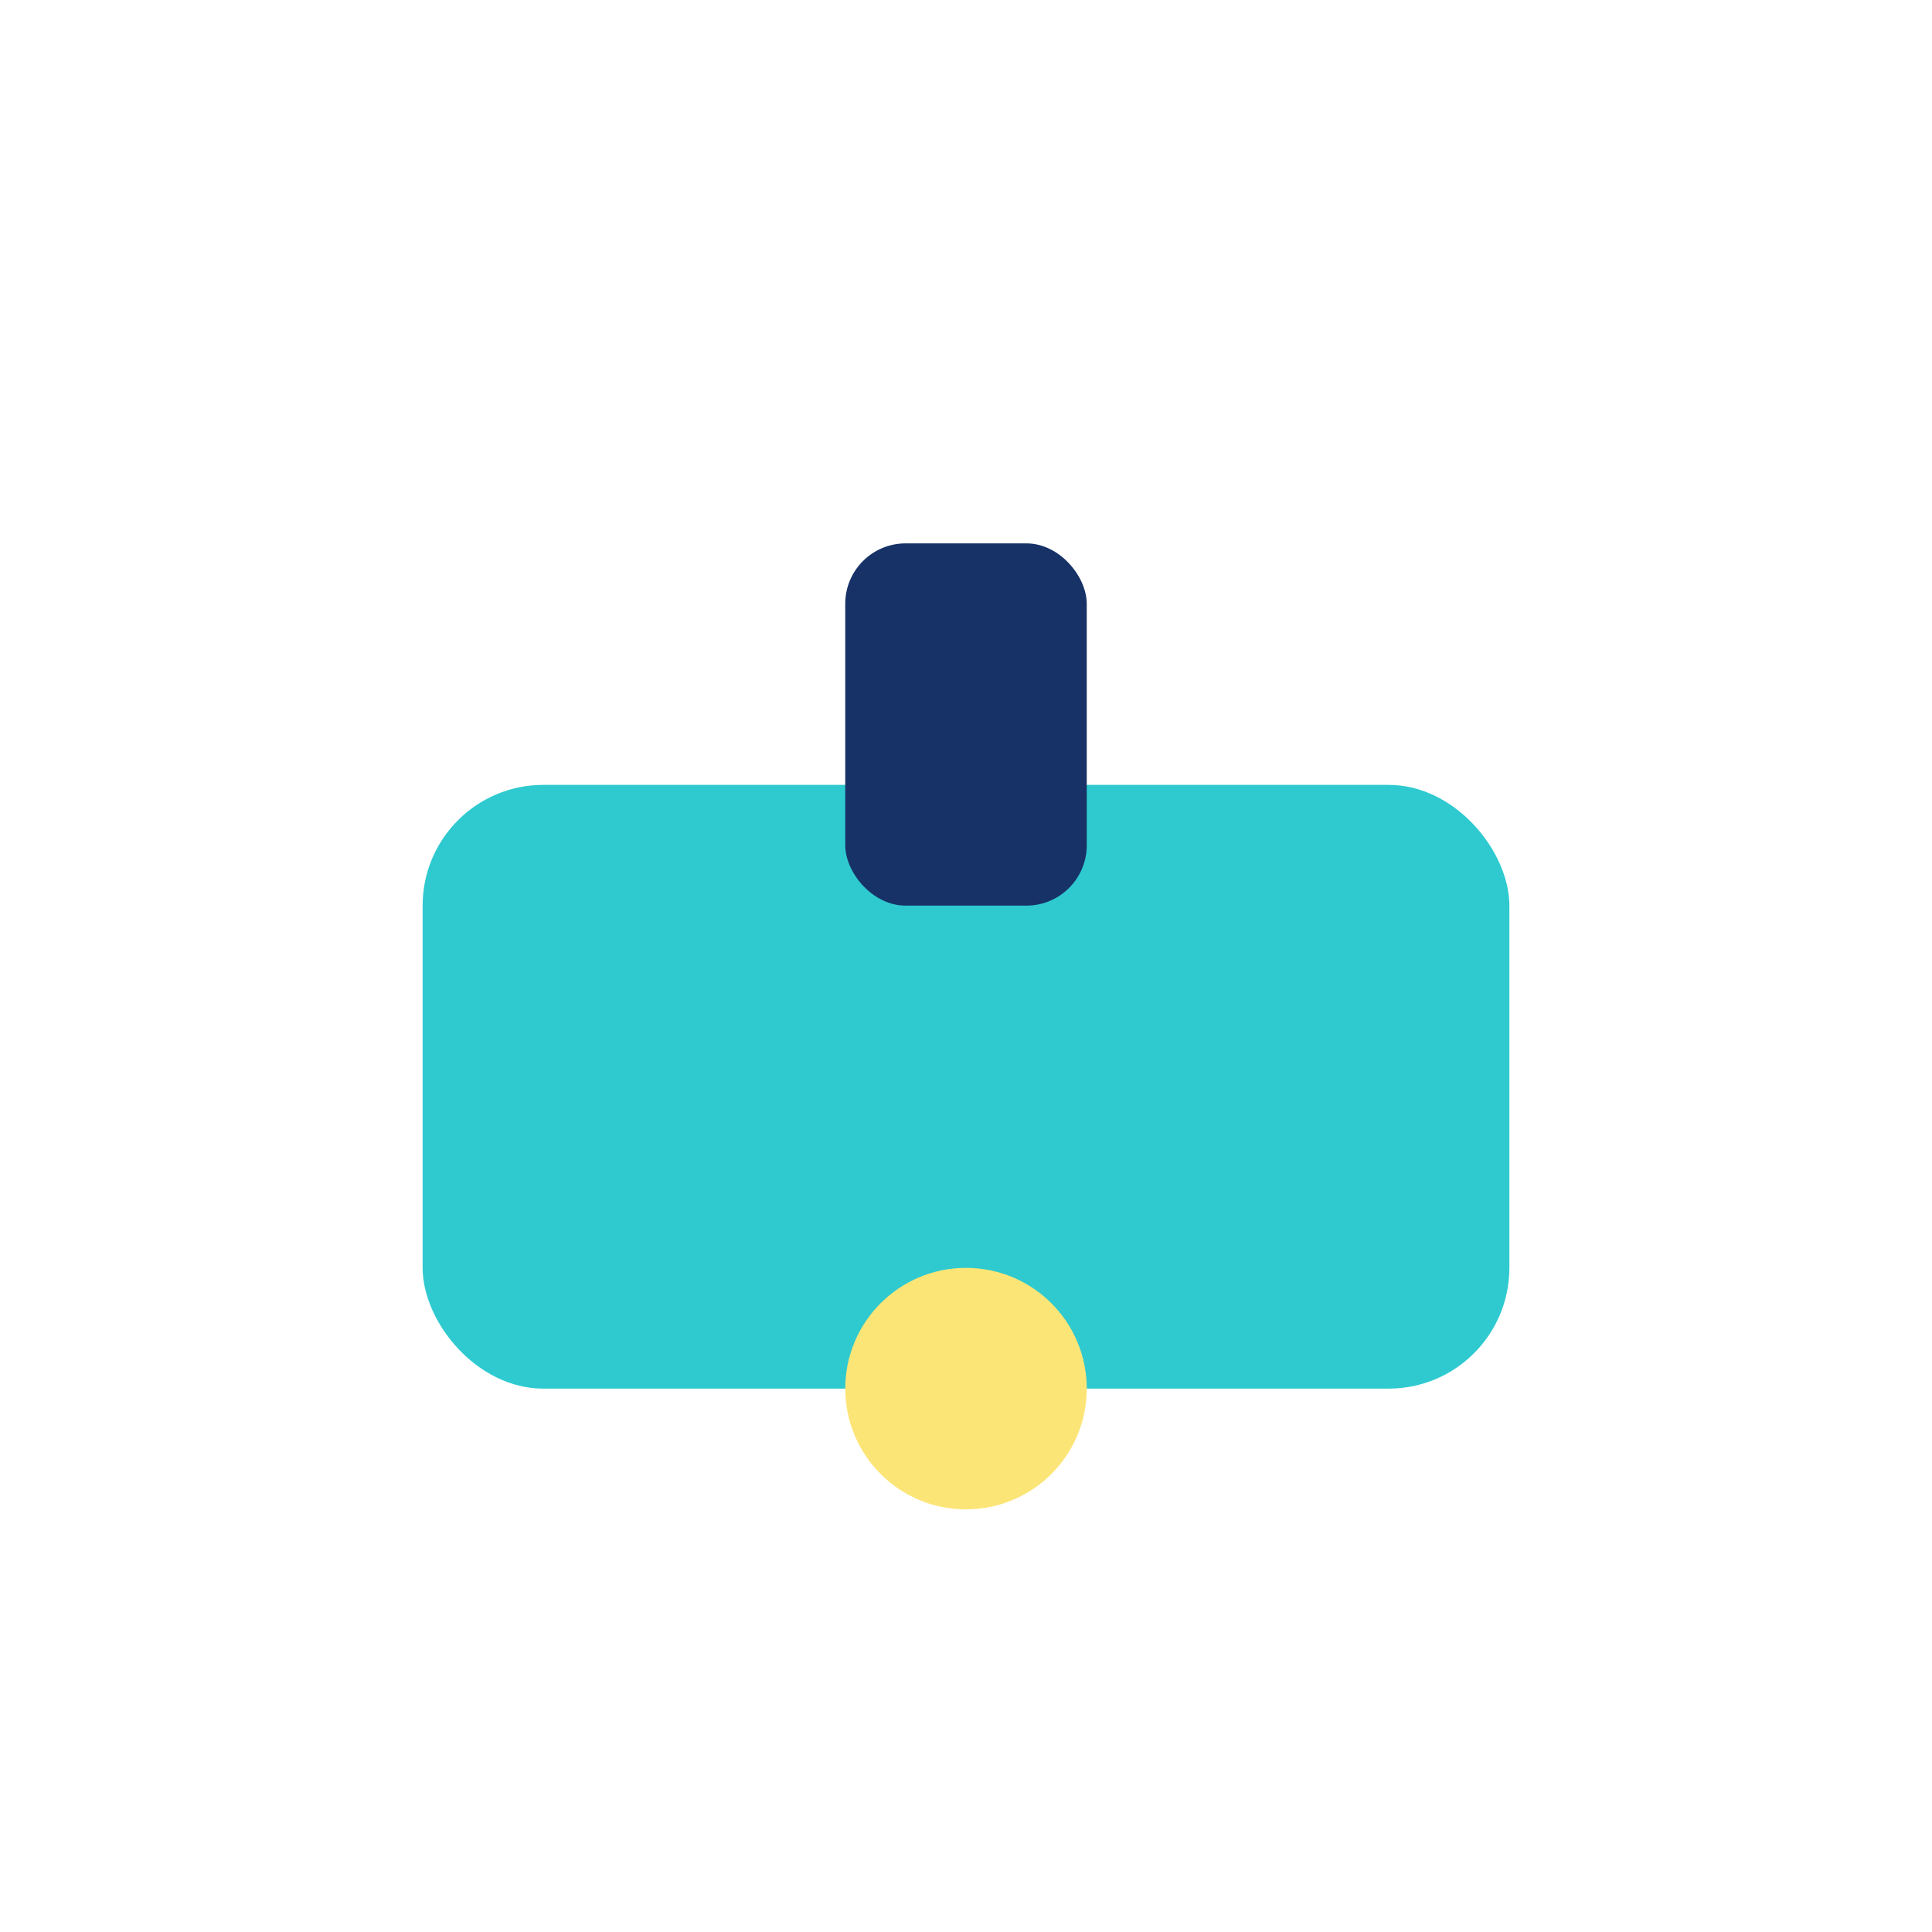 <?xml version="1.0" encoding="UTF-8"?>
<svg xmlns="http://www.w3.org/2000/svg" width="32" height="32" viewBox="0 0 32 32"><rect x="7" y="13" width="18" height="10" rx="2" fill="#2ECAD0"/><rect x="14" y="9" width="4" height="6" rx="1" fill="#173267"/><circle cx="16" cy="23" r="2" fill="#FCE577"/></svg>